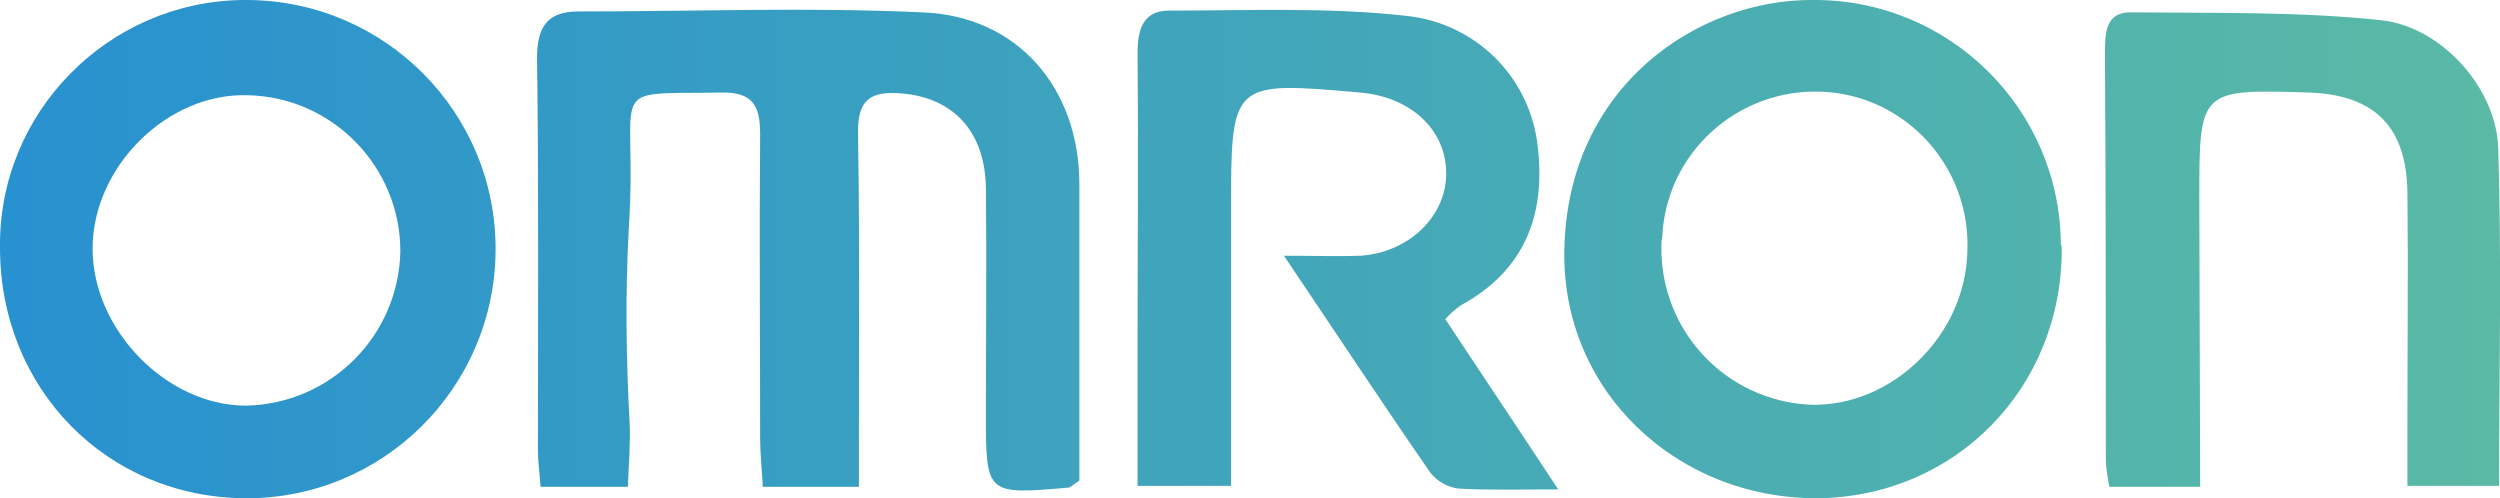 <?xml version="1.0" encoding="utf-8"?>
<!-- Generator: Adobe Illustrator 24.1.0, SVG Export Plug-In . SVG Version: 6.00 Build 0)  -->
<svg version="1.1" id="Capa_1" xmlns="http://www.w3.org/2000/svg" xmlns:xlink="http://www.w3.org/1999/xlink" x="0px" y="0px"
	 viewBox="0 0 283.5 56.5" style="enable-background:new 0 0 283.5 56.5;" xml:space="preserve">
<style type="text/css">
	.st0{fill:url(#Capa_2_2_);}
</style>
<linearGradient id="Capa_2_2_" gradientUnits="userSpaceOnUse" x1="-2.385824e-03" y1="28.25" x2="283.508" y2="28.25">
	<stop  offset="0" style="stop-color:#2891D0"/>
	<stop  offset="1" style="stop-color:#5ABAA5"/>
</linearGradient>
<path id="Capa_2_1_" class="st0" d="M97.4,55.2H86.5c-0.1-2-0.3-3.7-0.3-5.5c0-11.5-0.1-23,0-34.5c0-3.3-0.9-4.8-4.5-4.7
	C68.1,10.7,72.4,9.2,71.3,26c-0.4,7.3-0.3,14.7,0.1,22c0.1,2.3-0.1,4.6-0.2,7.2h-9.9c-0.1-1.5-0.3-2.8-0.3-4.1
	c0-14.8,0.1-29.7-0.1-44.5c0-3.6,1.2-5.3,4.7-5.3c13,0,26-0.5,39,0.1c10.8,0.4,17.8,8.6,17.8,19.5c0,11.3,0,22.6,0,33.6
	c-0.8,0.5-1,0.8-1.3,0.8c-9.3,0.8-9.3,0.8-9.3-8.5c0-8.5,0.1-17,0-25.5c-0.1-6.4-3.7-10.2-9.5-10.7c-3.5-0.3-5.1,0.6-5,4.6
	c0.2,11.8,0.1,23.7,0.1,35.5L97.4,55.2z M27.8,56.5C12.1,56.4,0,44.1,0,28.1C-0.2,12.8,12.2,0.2,27.5,0c0.2,0,0.4,0,0.6,0
	c15.6,0.1,28.2,12.8,28.1,28.4S43.4,56.6,27.8,56.5L27.8,56.5z M10.5,28.2c0,9.2,8.4,17.8,17.4,17.8c9.6-0.2,17.3-7.9,17.5-17.5
	c0-9.6-7.7-17.5-17.3-17.7C19,10.5,10.5,18.9,10.5,28.2z M233.8,28.1c0.1,15.9-12.1,28.3-27.8,28.4c-16,0-29-12.3-28.6-28.3
	C177.8,9.7,192.6-0.1,205.6,0c15.4-0.1,28,12.3,28.1,27.7C233.8,27.9,233.8,28,233.8,28.1z M188.4,28c-0.1,9.6,7.4,17.5,17,17.9
	c9.2,0.2,17.5-7.9,17.7-17.4c0.4-9.6-7-17.7-16.5-18.1c-9.6-0.4-17.7,7-18.1,16.5C188.4,27.3,188.4,27.6,188.4,28z M145.6,29
	c3.8,0,6.2,0.1,8.7,0c5.6-0.4,9.8-4.6,9.7-9.5s-4.1-8.5-9.7-9c-14.7-1.3-14.7-1.3-14.7,13.5v31.1H129V38.5c0-10.8,0.1-21.7,0-32.5
	c0-2.8,0.7-4.8,3.6-4.8c9,0,18-0.4,26.9,0.6c7.6,0.8,13.7,6.6,14.8,14.2c1.1,7.9-1.1,14.5-8.6,18.6c-0.7,0.5-1.3,1-1.8,1.6
	c4.1,6.2,8.2,12.3,12.8,19.3c-4.5,0-8,0.1-11.4-0.1c-1.2-0.2-2.3-0.8-3.1-1.8C156.8,45.8,151.6,37.9,145.6,29z M249.5,55.2h-10.3
	c-0.2-1.1-0.4-2.1-0.4-3.2c0-15.3,0-30.7-0.1-46c0-2.4,0.1-4.7,3.1-4.6c9.5,0.1,19-0.1,28.3,0.9c6.9,0.8,13,7.8,13.2,14.5
	c0.4,12.6,0.1,25.3,0.1,38.3H273v-6.8c0-8.8,0.1-17.7,0-26.5c-0.1-7.4-3.7-11-11-11.3c-12.6-0.4-12.6-0.4-12.6,12.1L249.5,55.2z"/>
</svg>
